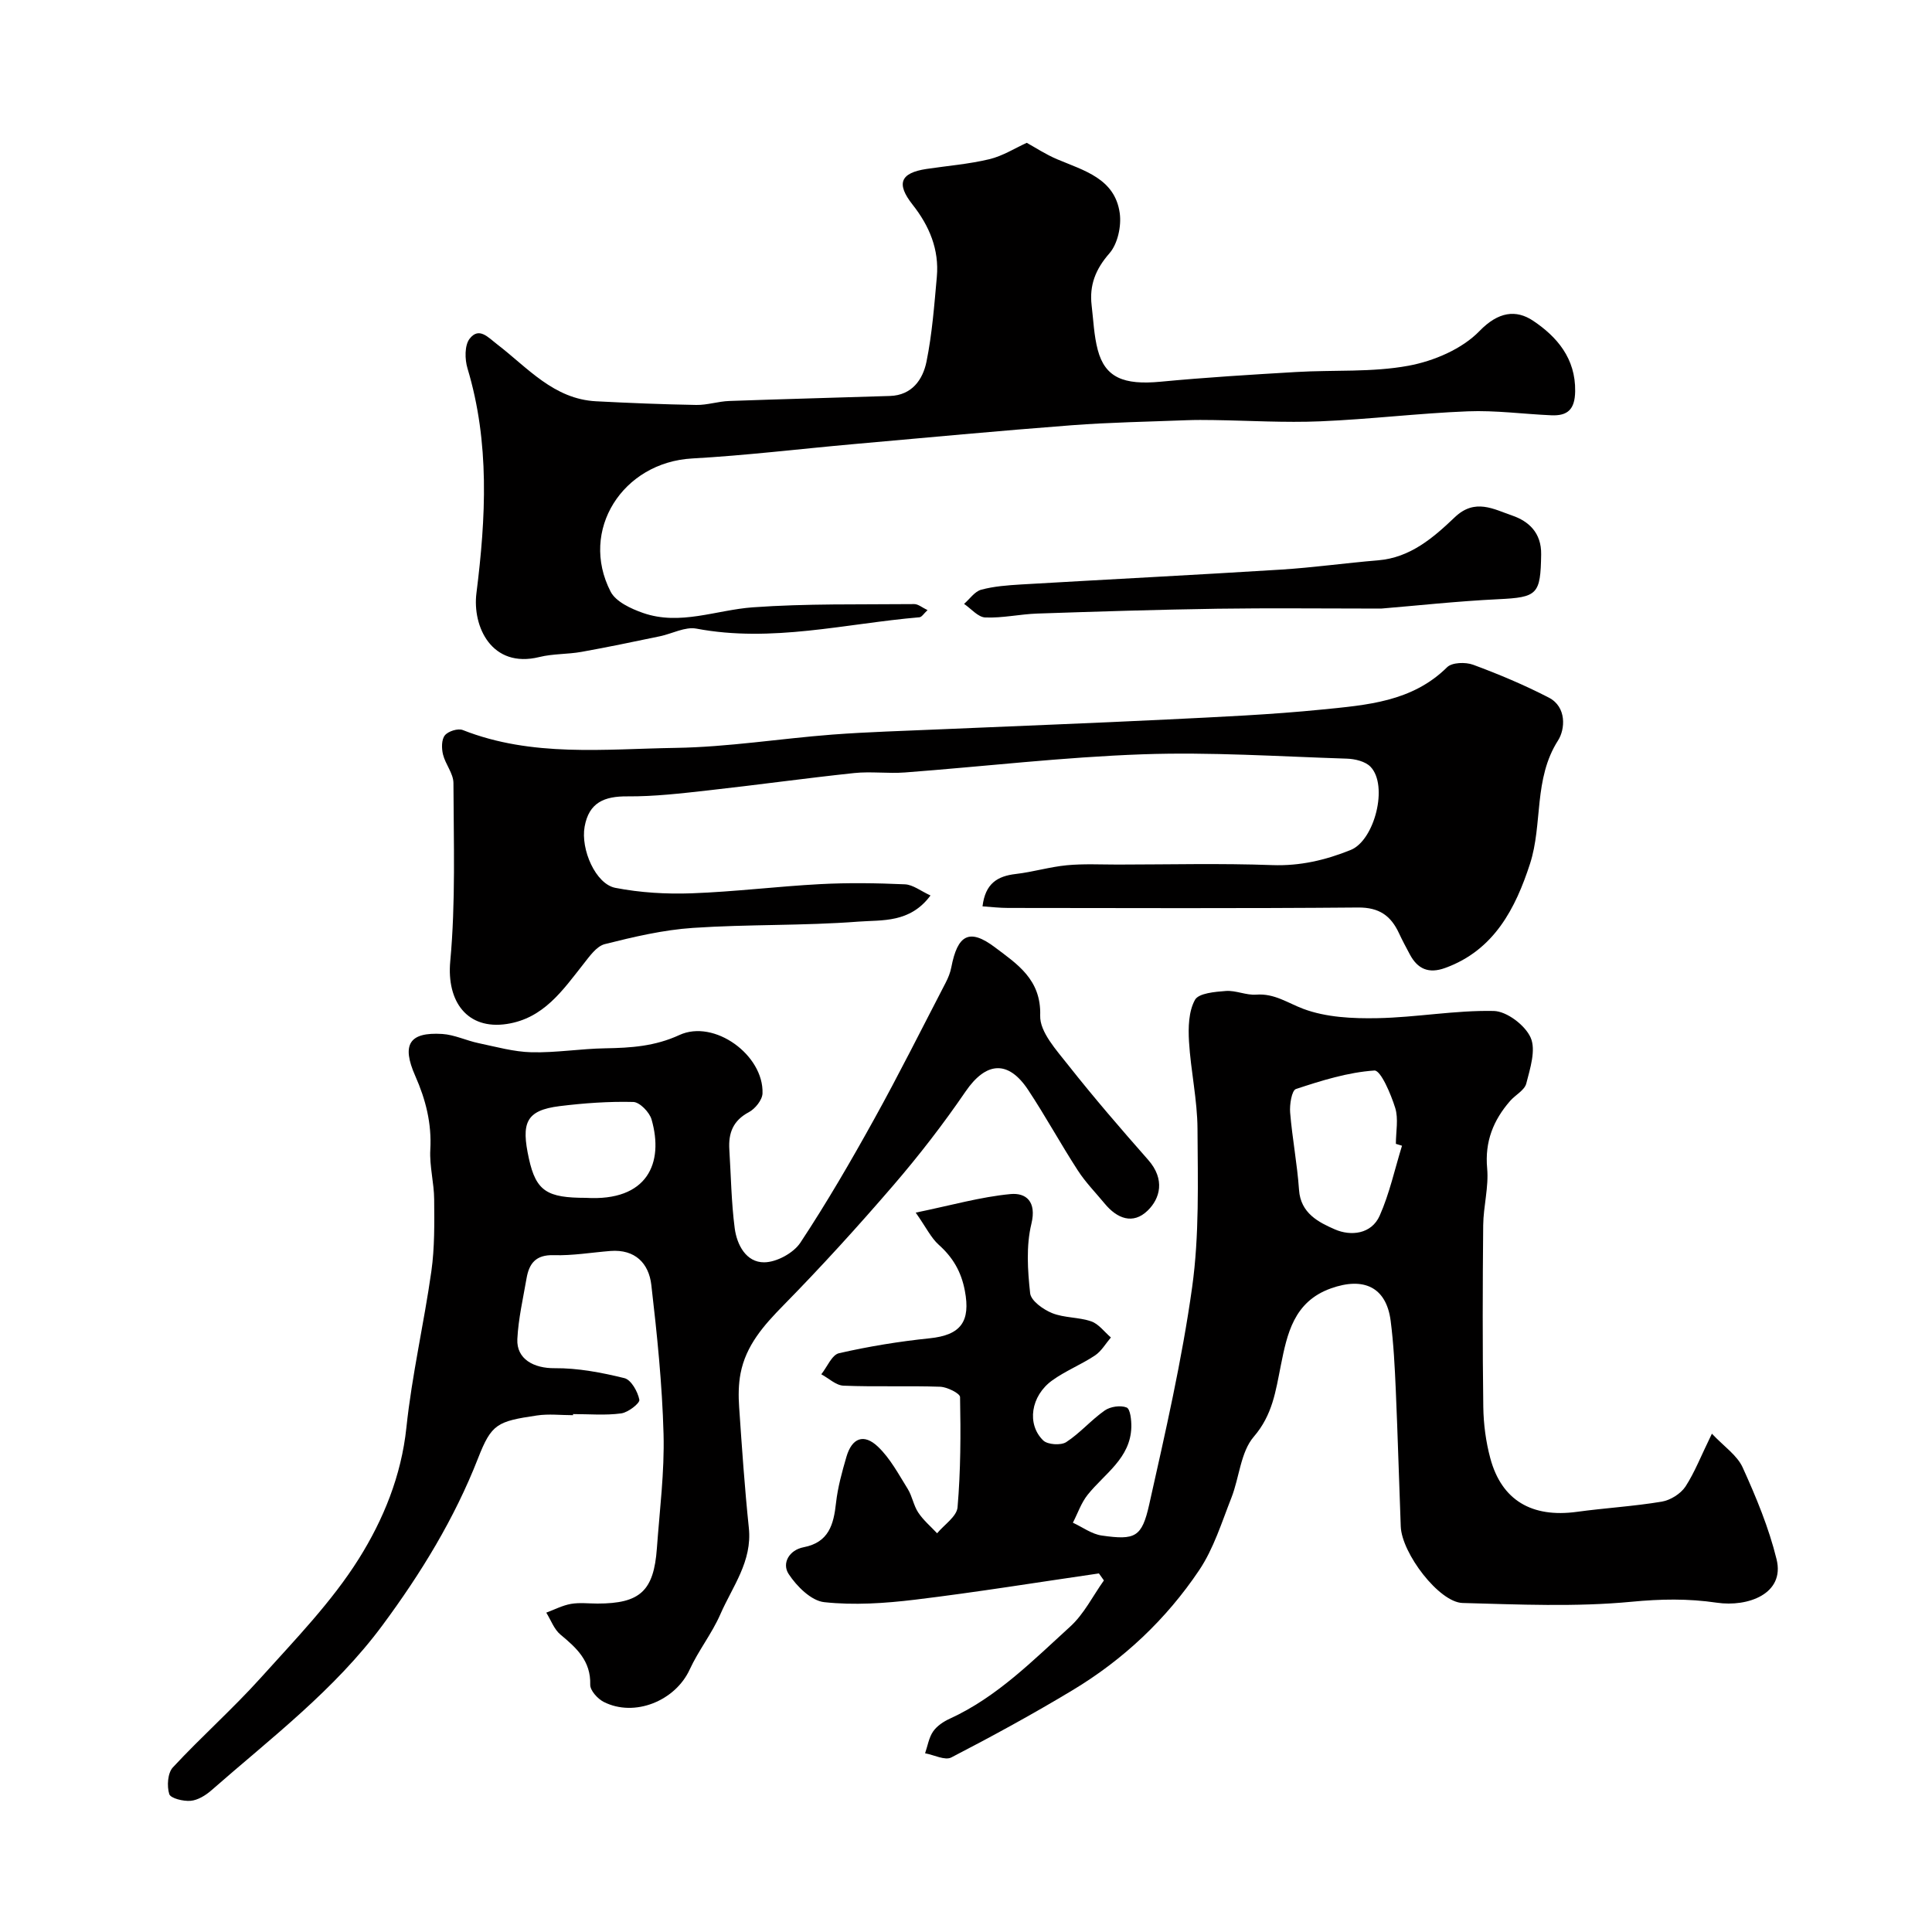 <svg enable-background="new 0 0 400 400" viewBox="0 0 400 400" xmlns="http://www.w3.org/2000/svg"><g fill="#010000"><path d="m354.43 296.83c2.49 2.64 5.22 4.46 6.37 6.99 2.79 6.15 5.42 12.48 7.02 19.01 1.76 7.16-5.95 9.94-12.38 8.99-5.97-.88-11.63-.77-17.68-.19-11.56 1.1-23.3.56-34.95.25-4.85-.13-12.59-10.27-12.8-15.85-.36-9.43-.62-18.87-1.03-28.29-.21-4.77-.45-9.56-1.06-14.29-.91-6.98-5.58-9.12-12.35-6.71-7.74 2.75-9.09 9.49-10.39 15.96-1.07 5.32-1.7 10.23-5.6 14.76-2.73 3.18-2.98 8.42-4.63 12.63-2.01 5.1-3.67 10.53-6.68 15.01-6.83 10.17-15.7 18.52-26.23 24.85-8.19 4.93-16.59 9.52-25.08 13.91-1.31.68-3.59-.53-5.43-.86.53-1.53.78-3.25 1.67-4.53.79-1.14 2.16-2.05 3.46-2.64 9.75-4.47 17.17-12.02 24.91-19.06 2.86-2.6 4.69-6.34 6.98-9.56-.34-.48-.69-.97-1.03-1.45-12.69 1.84-25.36 3.9-38.09 5.44-6.22.75-12.61 1.18-18.79.51-2.69-.29-5.69-3.28-7.36-5.83-1.45-2.22.11-4.97 3.1-5.54 5.23-1.01 6.22-4.71 6.71-9.19.36-3.21 1.24-6.4 2.15-9.52 1.14-3.92 3.6-4.9 6.54-2.1 2.54 2.42 4.27 5.71 6.16 8.74.93 1.5 1.2 3.42 2.17 4.88 1.06 1.6 2.58 2.88 3.91 4.3 1.47-1.78 4.06-3.47 4.23-5.37.65-7.57.67-15.22.52-22.83-.01-.77-2.68-2.09-4.14-2.14-6.66-.23-13.33.05-19.99-.22-1.56-.06-3.07-1.54-4.6-2.36 1.21-1.51 2.19-4.02 3.66-4.36 6.17-1.41 12.46-2.44 18.77-3.09 6.46-.66 8.51-3.46 7.29-9.86-.75-3.95-2.48-6.89-5.41-9.51-1.6-1.44-2.59-3.56-4.76-6.65 7.39-1.52 13.45-3.26 19.63-3.84 3.19-.3 5.44 1.52 4.32 6.15-1.11 4.57-.78 9.63-.26 14.38.17 1.57 2.72 3.38 4.56 4.12 2.52 1.01 5.51.81 8.1 1.71 1.55.54 2.72 2.19 4.06 3.33-1.08 1.26-1.96 2.83-3.29 3.72-2.84 1.89-6.1 3.18-8.86 5.17-4.43 3.19-5.33 9.06-1.86 12.43.91.88 3.64 1.06 4.75.35 2.87-1.86 5.17-4.59 7.99-6.56 1.16-.81 3.28-1.12 4.53-.61.76.31 1 2.64.97 4.05-.17 6.48-5.56 9.64-9.06 14.04-1.33 1.67-2.04 3.83-3.04 5.76 1.99.92 3.91 2.37 6 2.66 6.89.98 8.28.37 9.8-6.42 3.34-14.92 6.78-29.88 8.89-45 1.5-10.77 1.17-21.83 1.11-32.76-.03-6.03-1.4-12.05-1.76-18.1-.17-2.89-.09-6.22 1.23-8.62.76-1.4 4.16-1.68 6.41-1.85 2.06-.15 4.22.92 6.28.76 3.77-.29 6.51 1.73 9.74 2.94 4.71 1.77 10.21 2.03 15.35 1.93 8.04-.15 16.08-1.66 24.09-1.49 2.69.06 6.49 2.95 7.63 5.51s-.1 6.39-.9 9.51c-.36 1.4-2.26 2.36-3.35 3.61-3.47 3.99-5.26 8.41-4.75 13.96.35 3.87-.78 7.85-.82 11.79-.12 12.53-.15 25.06.02 37.59.05 3.57.53 7.23 1.46 10.67 2.35 8.69 8.61 12.33 17.92 11.06 5.84-.8 11.76-1.14 17.57-2.11 1.79-.3 3.9-1.62 4.9-3.11 1.93-2.97 3.23-6.37 5.48-10.96zm-64.16-59.62c-.42-.13-.85-.26-1.27-.39 0-2.5.57-5.18-.14-7.45-.9-2.88-3-7.82-4.31-7.73-5.49.37-10.95 2.08-16.24 3.83-.87.29-1.34 3.23-1.2 4.88.44 5.35 1.47 10.66 1.84 16.01.33 4.85 4.08 6.71 7.42 8.17 3.27 1.43 7.56 1.03 9.28-2.84 2.04-4.6 3.12-9.63 4.62-14.48z"/><path d="m118.64 293c-2.5 0-5.04-.31-7.49.06-8.22 1.22-9.39 1.73-12.18 8.87-4.87 12.46-11.79 23.77-19.78 34.56-9.95 13.44-23.1 23.37-35.45 34.2-1.18 1.03-2.79 2.02-4.27 2.15-1.51.13-4.16-.51-4.43-1.4-.51-1.65-.33-4.35.74-5.51 5.89-6.35 12.4-12.11 18.19-18.54 7.13-7.93 14.71-15.72 20.33-24.68 5.06-8.07 8.79-17.15 9.84-27.15 1.14-10.85 3.64-21.55 5.17-32.37.69-4.89.62-9.9.58-14.86-.02-3.44-.99-6.89-.8-10.3.31-5.44-.95-10.37-3.11-15.26-2.89-6.52-1.25-9.12 5.58-8.7 2.53.16 4.98 1.37 7.51 1.9 3.64.76 7.3 1.8 10.97 1.89 5.09.12 10.19-.74 15.29-.82 5.29-.09 10.26-.41 15.33-2.75 7.21-3.33 17.49 4.15 17.21 12.09-.05 1.36-1.53 3.2-2.84 3.89-3.28 1.74-4.24 4.34-4.03 7.72.34 5.43.41 10.89 1.11 16.28.45 3.45 2.36 7.1 6.1 7.08 2.56-.01 6.07-1.91 7.5-4.07 5.47-8.28 10.47-16.89 15.28-25.58 5.15-9.29 9.9-18.81 14.8-28.24.52-1 .96-2.09 1.17-3.19 1.29-6.73 3.72-8.16 9.07-4.11 4.52 3.42 9.57 6.62 9.33 14.11-.11 3.38 3.37 7.15 5.82 10.27 5.29 6.7 10.88 13.18 16.53 19.59 3.58 4.06 2.47 8.02-.1 10.51-3.05 2.96-6.34 1.65-8.89-1.44-1.88-2.28-3.99-4.42-5.58-6.89-3.54-5.46-6.66-11.19-10.25-16.62-4.17-6.32-8.77-5.86-12.99.31-4.61 6.74-9.63 13.24-14.96 19.43-7.33 8.51-14.9 16.84-22.77 24.85-4.06 4.14-7.74 8.29-8.85 14.09-.43 2.25-.45 4.63-.29 6.93.57 8.35 1.14 16.71 2.01 25.04.73 6.92-3.39 12.13-5.9 17.88-1.74 3.98-4.53 7.49-6.35 11.44-2.98 6.49-11.42 9.94-17.8 6.7-1.26-.64-2.82-2.37-2.79-3.56.14-4.93-2.83-7.61-6.17-10.38-1.32-1.1-1.97-3-2.93-4.54 1.7-.63 3.35-1.5 5.11-1.81 1.78-.31 3.65-.07 5.49-.07 8.81 0 11.66-2.6 12.3-11.43.57-7.89 1.59-15.8 1.38-23.67-.28-10.31-1.34-20.62-2.53-30.87-.52-4.49-3.38-7.42-8.46-7.03-3.92.31-7.86.99-11.77.87-3.7-.11-5.08 1.73-5.61 4.83-.72 4.17-1.69 8.34-1.9 12.54-.2 4.19 3.47 6.07 7.72 6.03 4.83-.04 9.74.9 14.45 2.06 1.39.34 2.76 2.79 3.09 4.47.14.72-2.33 2.64-3.77 2.83-3.27.44-6.63.14-9.95.14-.01.08-.01.16-.01.23zm2.63-45c12.86.78 16.2-7.27 13.63-16.22-.43-1.51-2.46-3.6-3.79-3.63-5.07-.13-10.18.24-15.23.86-7.07.88-7.99 3.5-6.38 10.85 1.49 6.84 3.86 8.13 11.77 8.14z"/><path d="m203.42 187.65c.57-4.74 3.09-6.26 6.88-6.7 3.55-.41 7.03-1.47 10.58-1.81 3.49-.33 7.02-.14 10.54-.14 10.66-.01 21.33-.28 31.98.11 5.77.21 11.03-1.03 16.24-3.13 4.96-1.99 7.84-13.37 4.11-17.23-1.08-1.12-3.23-1.63-4.91-1.68-14.09-.45-28.21-1.4-42.28-.9-16.43.58-32.8 2.52-49.21 3.76-3.48.26-7.03-.24-10.49.12-10.09 1.07-20.14 2.47-30.23 3.59-5.56.62-11.16 1.28-16.73 1.24-4.79-.04-7.96 1.27-8.86 6.27-.85 4.71 2.28 11.88 6.36 12.67 5.15 1 10.54 1.32 15.8 1.13 8.88-.32 17.72-1.43 26.6-1.9 5.84-.31 11.71-.22 17.56.04 1.67.08 3.28 1.39 5.29 2.31-4.26 5.75-10.04 5.04-14.9 5.41-11.39.88-22.87.53-34.27 1.3-6.14.41-12.26 1.85-18.26 3.36-1.74.44-3.2 2.58-4.47 4.18-4.27 5.41-8.2 11.18-15.79 12.35-8.22 1.26-12.51-4.63-11.74-12.98 1.13-12.22.7-24.6.66-36.91-.01-1.96-1.66-3.87-2.16-5.9-.31-1.26-.33-3.08.38-3.96.68-.86 2.72-1.5 3.72-1.1 14.35 5.66 29.35 3.92 44.11 3.69 10.8-.17 21.57-1.92 32.37-2.75 7.42-.56 14.86-.76 22.29-1.09 15.7-.68 31.4-1.27 47.09-2.04 10.7-.53 21.41-.99 32.06-2.06 9.19-.93 18.61-1.57 25.87-8.76 1.02-1.01 3.82-1.09 5.39-.51 5.33 1.97 10.61 4.19 15.66 6.8 3.76 1.94 3.38 6.58 1.93 8.85-5.13 8-3.15 17.33-5.82 25.56-2.97 9.14-7.38 17.89-17.58 21.57-3.4 1.23-5.69.22-7.31-2.83-.77-1.45-1.55-2.89-2.24-4.38-1.68-3.61-4.1-5.35-8.47-5.31-24.15.21-48.31.11-72.47.09-1.71 0-3.43-.2-5.28-.33z"/><path d="m192.04 126.32c-.76.69-1.19 1.44-1.68 1.48-15.36 1.31-30.56 5.3-46.18 2.35-2.33-.44-5.01 1.05-7.54 1.58-5.4 1.12-10.8 2.26-16.23 3.23-2.89.52-5.91.37-8.74 1.07-9.89 2.44-13.9-6.33-13.03-13.22 1.96-15.61 2.78-31.16-1.85-46.54-.57-1.89-.62-4.77.44-6.14 1.95-2.51 3.81-.29 5.73 1.18 6.28 4.82 11.68 11.31 20.44 11.77 6.92.36 13.84.64 20.76.76 2.26.04 4.53-.74 6.81-.82 11.1-.4 22.2-.68 33.3-1.04 4.54-.15 6.79-3.38 7.55-7.1 1.17-5.76 1.61-11.68 2.14-17.55.51-5.66-1.54-10.55-5.02-14.96-3.44-4.36-2.54-6.57 2.88-7.39 4.34-.65 8.76-1 13.02-2.02 2.76-.66 5.29-2.28 7.74-3.39 1.67.91 3.89 2.39 6.31 3.41 5.56 2.35 11.94 3.99 12.94 11.15.37 2.68-.42 6.35-2.13 8.31-2.89 3.3-4.18 6.61-3.69 10.78.37 3.09.48 6.25 1.27 9.23 1.52 5.72 5.35 7.3 12.99 6.58 9.35-.89 18.73-1.46 28.1-2.01 7.76-.46 15.68.1 23.25-1.3 5.24-.97 11.09-3.46 14.69-7.18 3.9-4.03 7.58-4.49 11.12-2.12 4.89 3.28 8.8 7.76 8.69 14.6-.06 3.78-1.58 5.11-4.95 4.96-5.76-.25-11.54-1.05-17.28-.82-10.18.4-20.34 1.65-30.52 2.07-7.35.31-14.74-.15-22.11-.26-1.85-.03-3.71-.04-5.56.03-7.93.31-15.87.44-23.78 1.04-15.08 1.15-30.14 2.57-45.21 3.91-11.13.99-22.25 2.35-33.4 2.97-14.41.8-23.42 14.9-16.89 27.57 1.08 2.09 4.21 3.54 6.7 4.41 7.67 2.68 15.14-.61 22.73-1.16 11.1-.8 22.28-.56 33.43-.67.82-.01 1.66.73 2.76 1.25z"/><path d="m285.95 126c-12.19 0-23.04-.13-33.89.03-12.43.19-24.85.58-37.28 1-3.61.12-7.21.96-10.79.81-1.5-.06-2.93-1.82-4.39-2.81 1.17-1.01 2.19-2.56 3.53-2.93 2.65-.72 5.46-.92 8.22-1.09 17.95-1.05 35.92-1.96 53.87-3.08 6.71-.42 13.38-1.37 20.09-1.92 6.7-.55 11.47-4.71 15.91-8.94 4.17-3.97 8.09-1.62 11.84-.34 3.4 1.16 6.09 3.54 6.02 8.05-.13 8.3-.74 8.89-8.87 9.28-8.55.41-17.06 1.35-24.26 1.94z"/></g></svg>